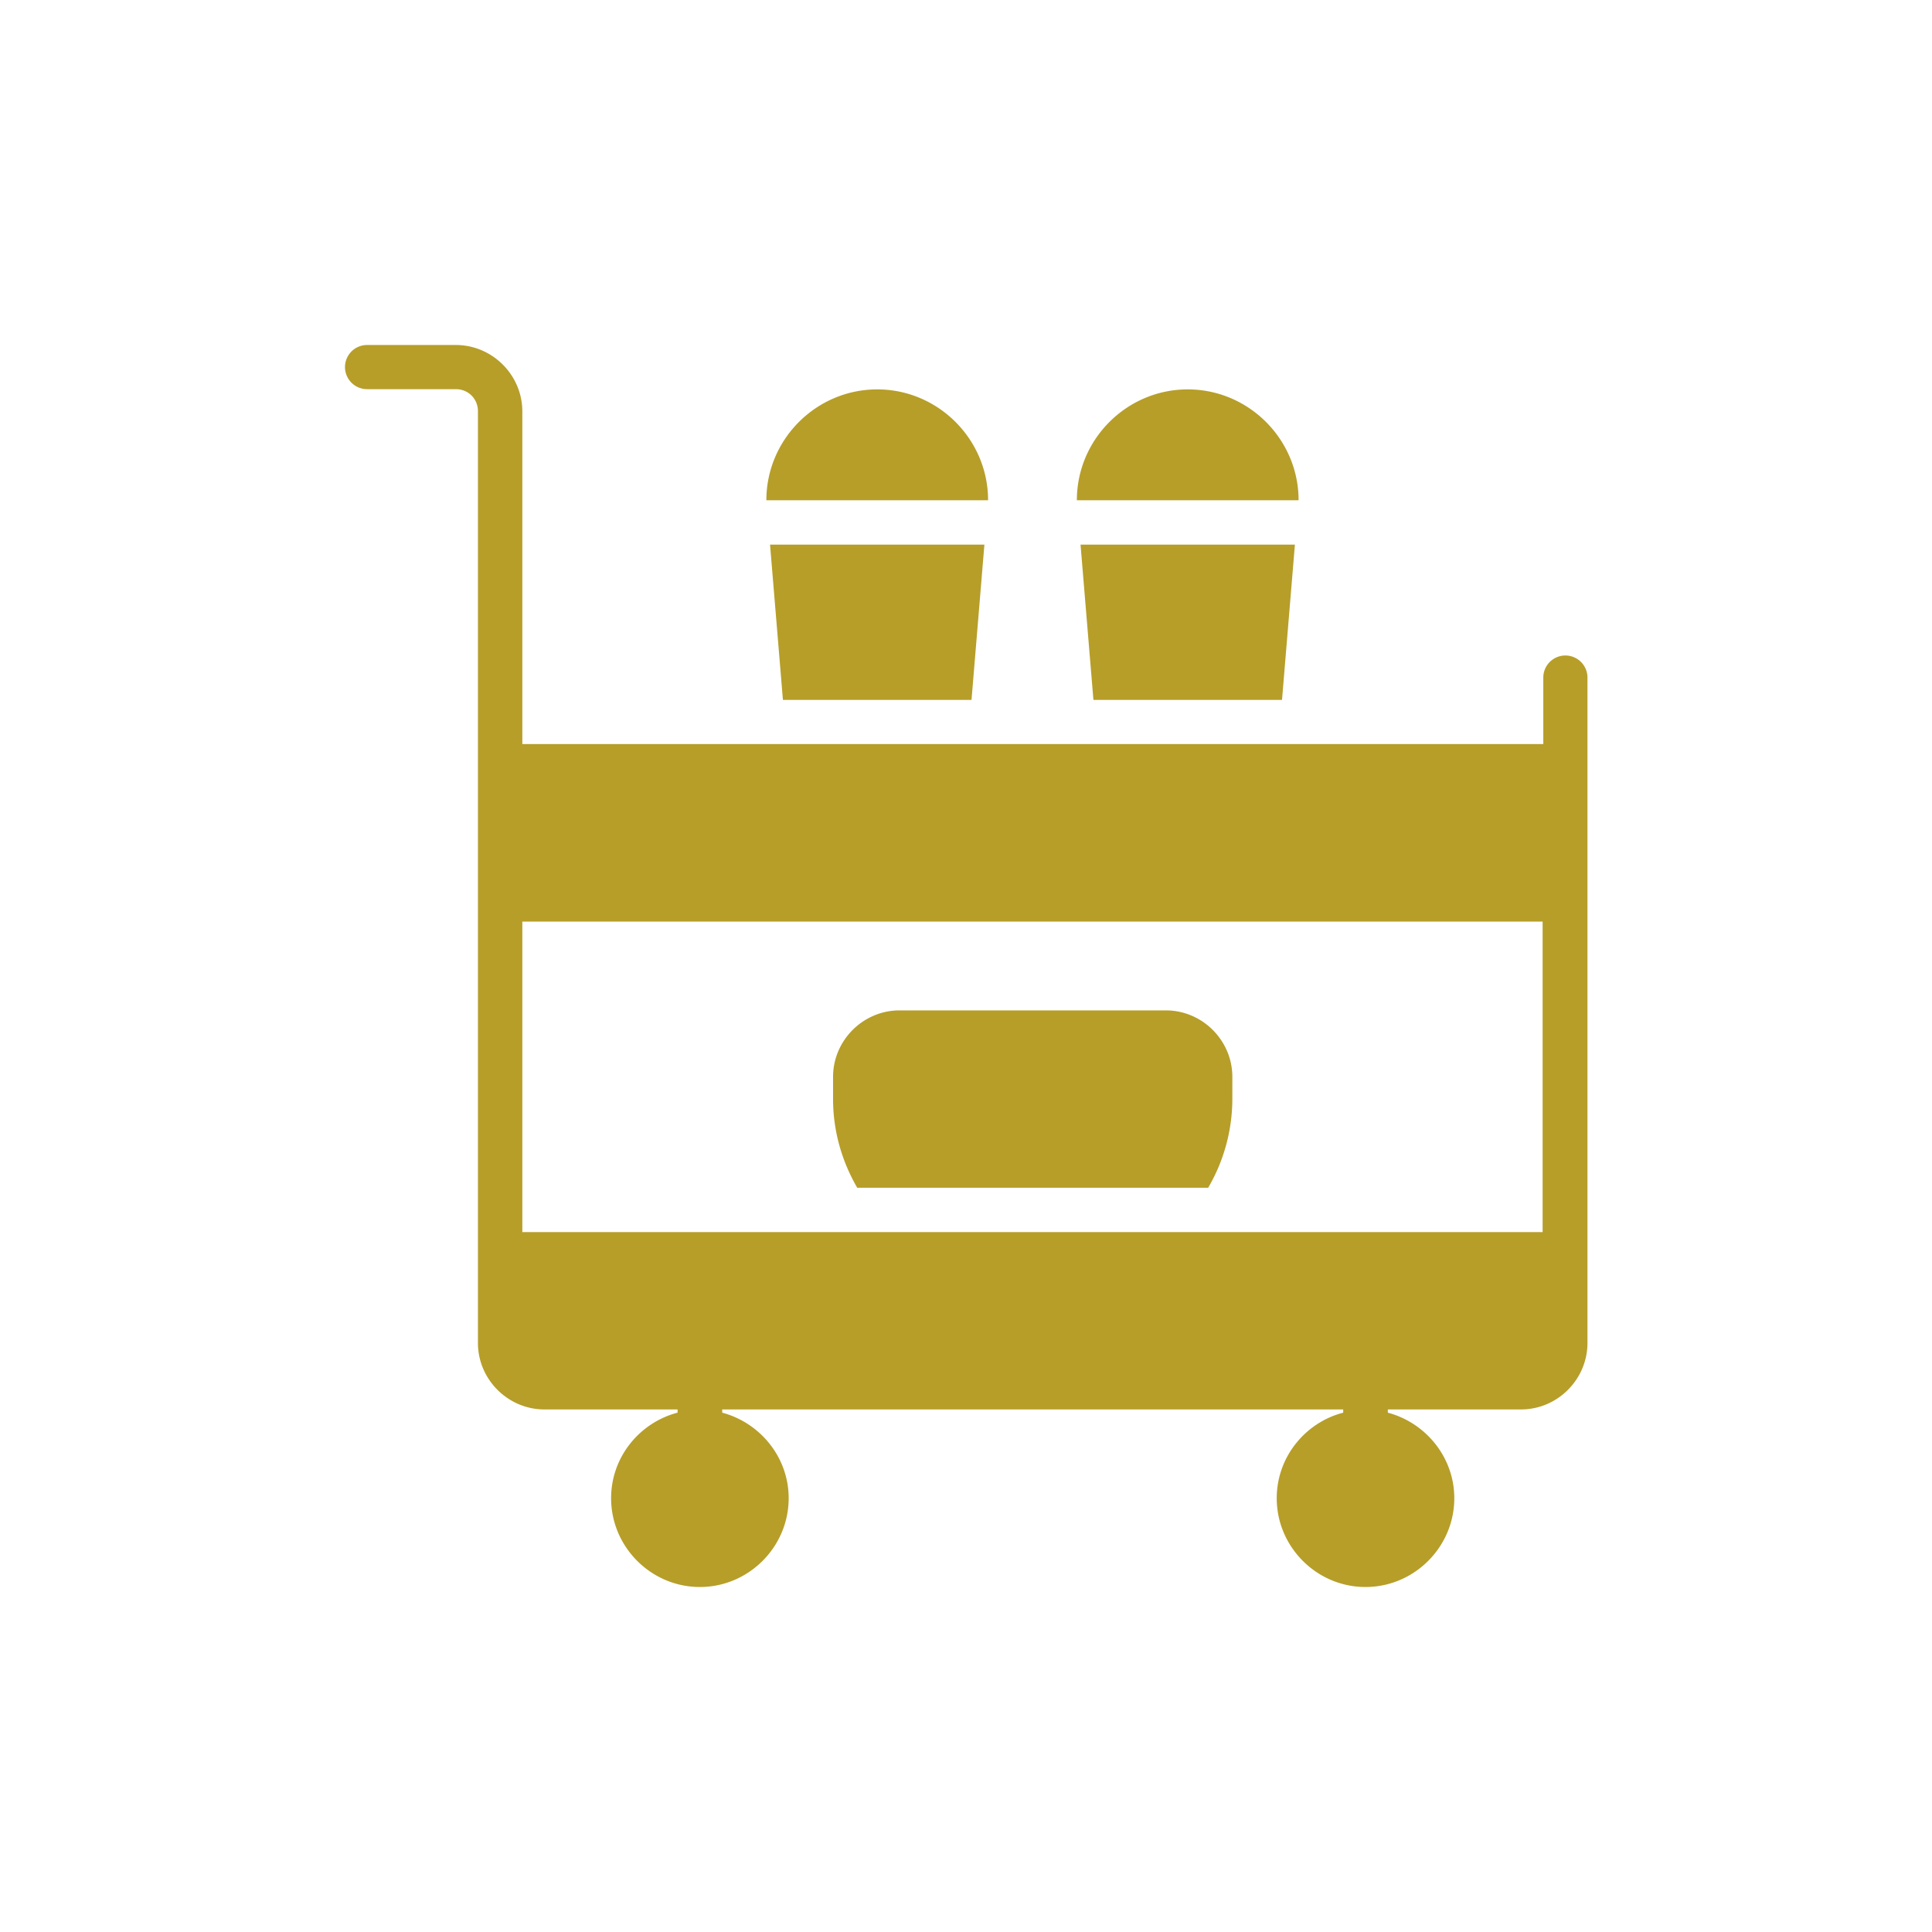 <svg data-name="レイヤー 2" xmlns="http://www.w3.org/2000/svg" viewBox="0 0 84 84"><g data-name="レイヤー 18"><path d="M15.96 15a.96.96 0 0 0 0 1.92h3.86c.54 0 .96.42.96.96v40.51c0 1.59 1.31 2.89 2.89 2.89h5.79v.14c-1.65.43-2.89 1.93-2.89 3.72 0 2.12 1.74 3.86 3.86 3.86s3.86-1.74 3.86-3.86c0-1.78-1.24-3.28-2.89-3.72v-.14h27v.14c-1.65.43-2.89 1.93-2.89 3.72 0 2.12 1.74 3.86 3.86 3.86s3.86-1.74 3.86-3.86c0-1.78-1.24-3.28-2.89-3.72v-.14h5.79c1.59 0 2.89-1.31 2.89-2.89V29.46a.96.96 0 0 0-1.92 0v2.89H22.71V17.89c0-1.59-1.31-2.89-2.89-2.89h-3.86Zm6.75 25.07h44.36v13.5H22.71v-13.5Z" fill="#b69e29"/><path d="M39.11 43.93c-1.59 0-2.89 1.31-2.89 2.89v.96c0 1.41.39 2.72 1.05 3.86h15.26a7.668 7.668 0 0 0 1.05-3.86v-.96c0-1.59-1.31-2.89-2.89-2.89H39.12Zm12.53-27c-2.65 0-4.82 2.17-4.82 4.82h9.64c0-2.65-2.17-4.82-4.82-4.82Zm-4.66 6.75.56 6.75h8.2l.56-6.75h-9.33Zm-8.84-6.75c-2.65 0-4.82 2.17-4.82 4.82h9.64c0-2.65-2.17-4.82-4.82-4.82Zm-4.66 6.75.56 6.75h8.2l.56-6.75h-9.33Z" fill="#b69e29"/><path data-name="&amp;lt;スライス&amp;gt;" fill="none" d="M0 0h84v84H0z"/></g></svg>